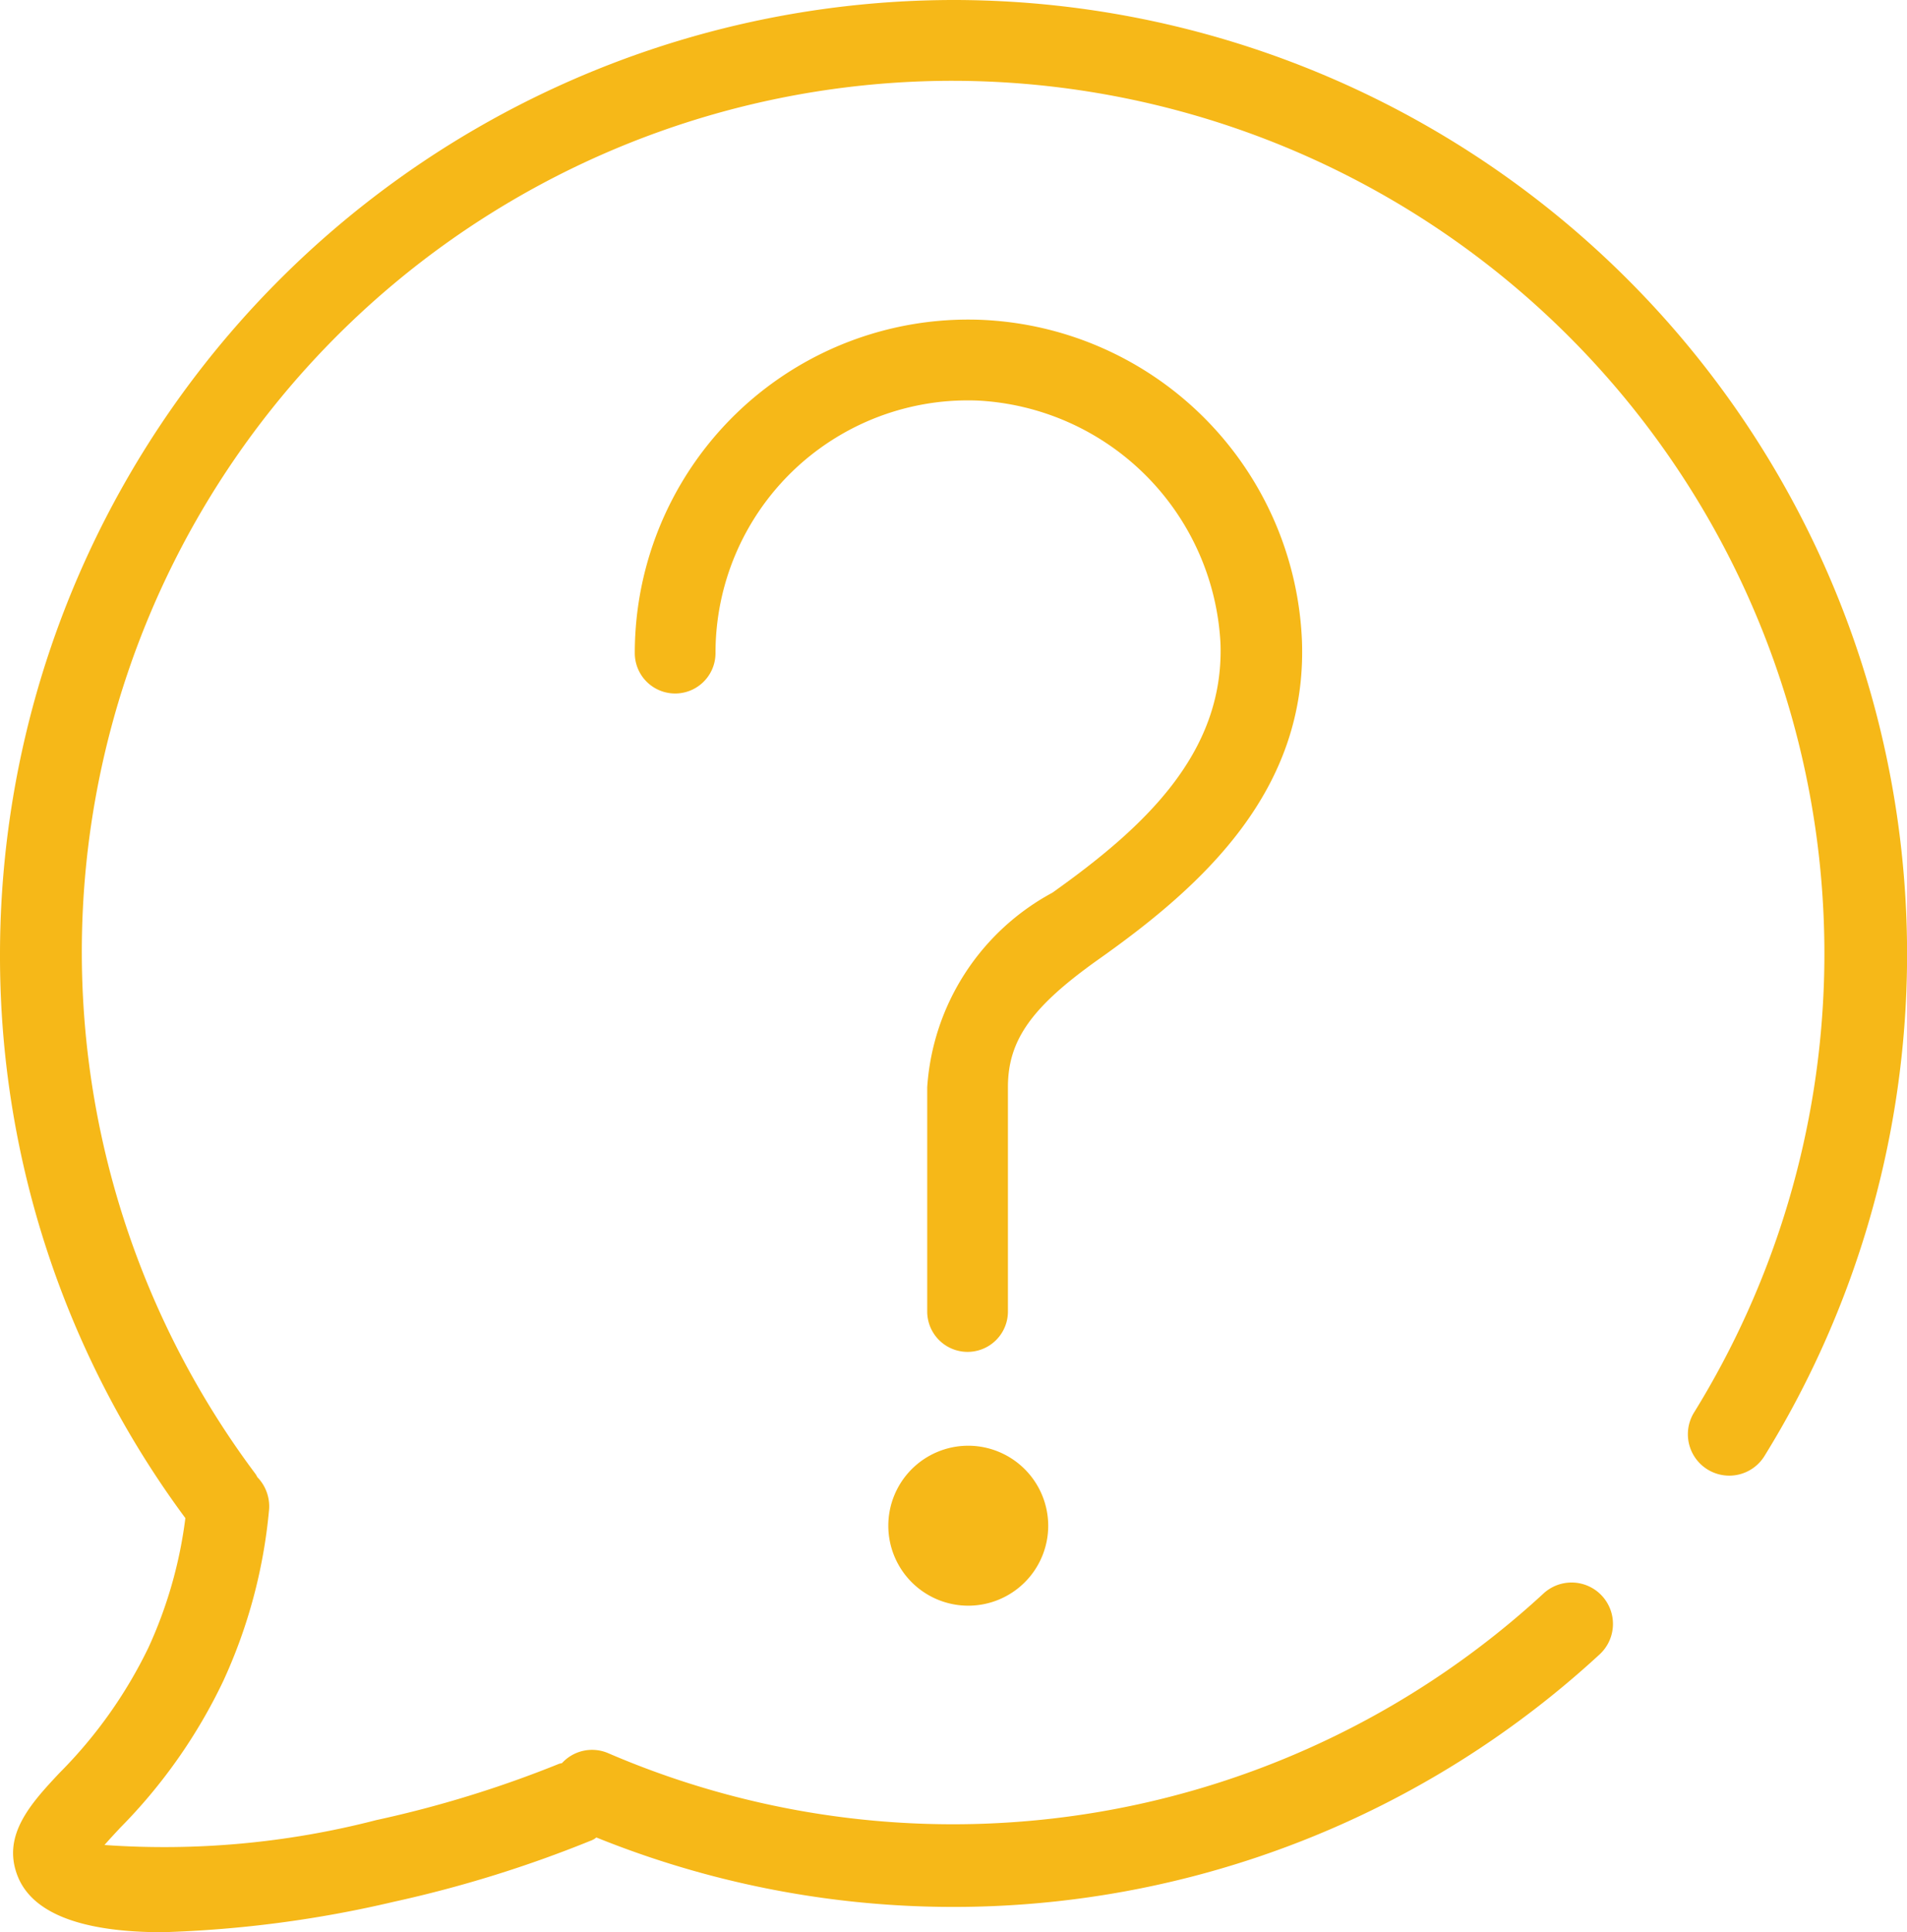 <svg xmlns="http://www.w3.org/2000/svg" width="27.644" height="28" viewBox="0 0 27.644 28"><defs><style>.a{fill:#f6b818;}</style></defs><g transform="translate(-4.7)"><path class="a" d="M18.522,0A13.837,13.837,0,0,0,4.7,13.822,13.683,13.683,0,0,0,7.387,22,6.389,6.389,0,0,1,6.85,23.88a6.707,6.707,0,0,1-1.286,1.811c-.416.443-.843.908-.607,1.5s1.056.81,2.1.81a16.825,16.825,0,0,0,3.36-.443,17.6,17.6,0,0,0,2.84-.881.277.277,0,0,0,.088-.049,13.815,13.815,0,0,0,14.544-2.654.6.6,0,0,0-.815-.881,12.632,12.632,0,0,1-13.554,2.315.591.591,0,0,0-.673.142c-.016.005-.027.005-.044.011a16.3,16.3,0,0,1-2.648.815,12.285,12.285,0,0,1-3.94.361c.066-.077.148-.164.224-.246a7.784,7.784,0,0,0,1.494-2.123A7.562,7.562,0,0,0,8.6,21.882a.606.606,0,0,0-.17-.476.29.29,0,0,0-.033-.055A12.624,12.624,0,0,1,18.511,1.171,12.648,12.648,0,0,1,29.253,20.476a.6.6,0,0,0,1.018.635A13.827,13.827,0,0,0,18.522,0Z"/><path class="a" d="M180.771,87.377a4.857,4.857,0,0,0-4.648-4.648,4.833,4.833,0,0,0-5.023,4.83.585.585,0,0,0,1.17,0,3.659,3.659,0,0,1,3.805-3.66,3.717,3.717,0,0,1,3.515,3.515c.059,1.61-1.132,2.689-2.437,3.617a3.463,3.463,0,0,0-1.814,2.818V97.1a.585.585,0,1,0,1.17,0V93.849c0-.682.343-1.165,1.32-1.857C179.333,90.929,180.852,89.55,180.771,87.377Z" transform="translate(-157.198 -78.094)"/><path class="a" d="M240.759,382.2a1.159,1.159,0,1,0,1.159,1.159A1.161,1.161,0,0,0,240.759,382.2Z" transform="translate(-222.023 -361.249)"/></g></svg>